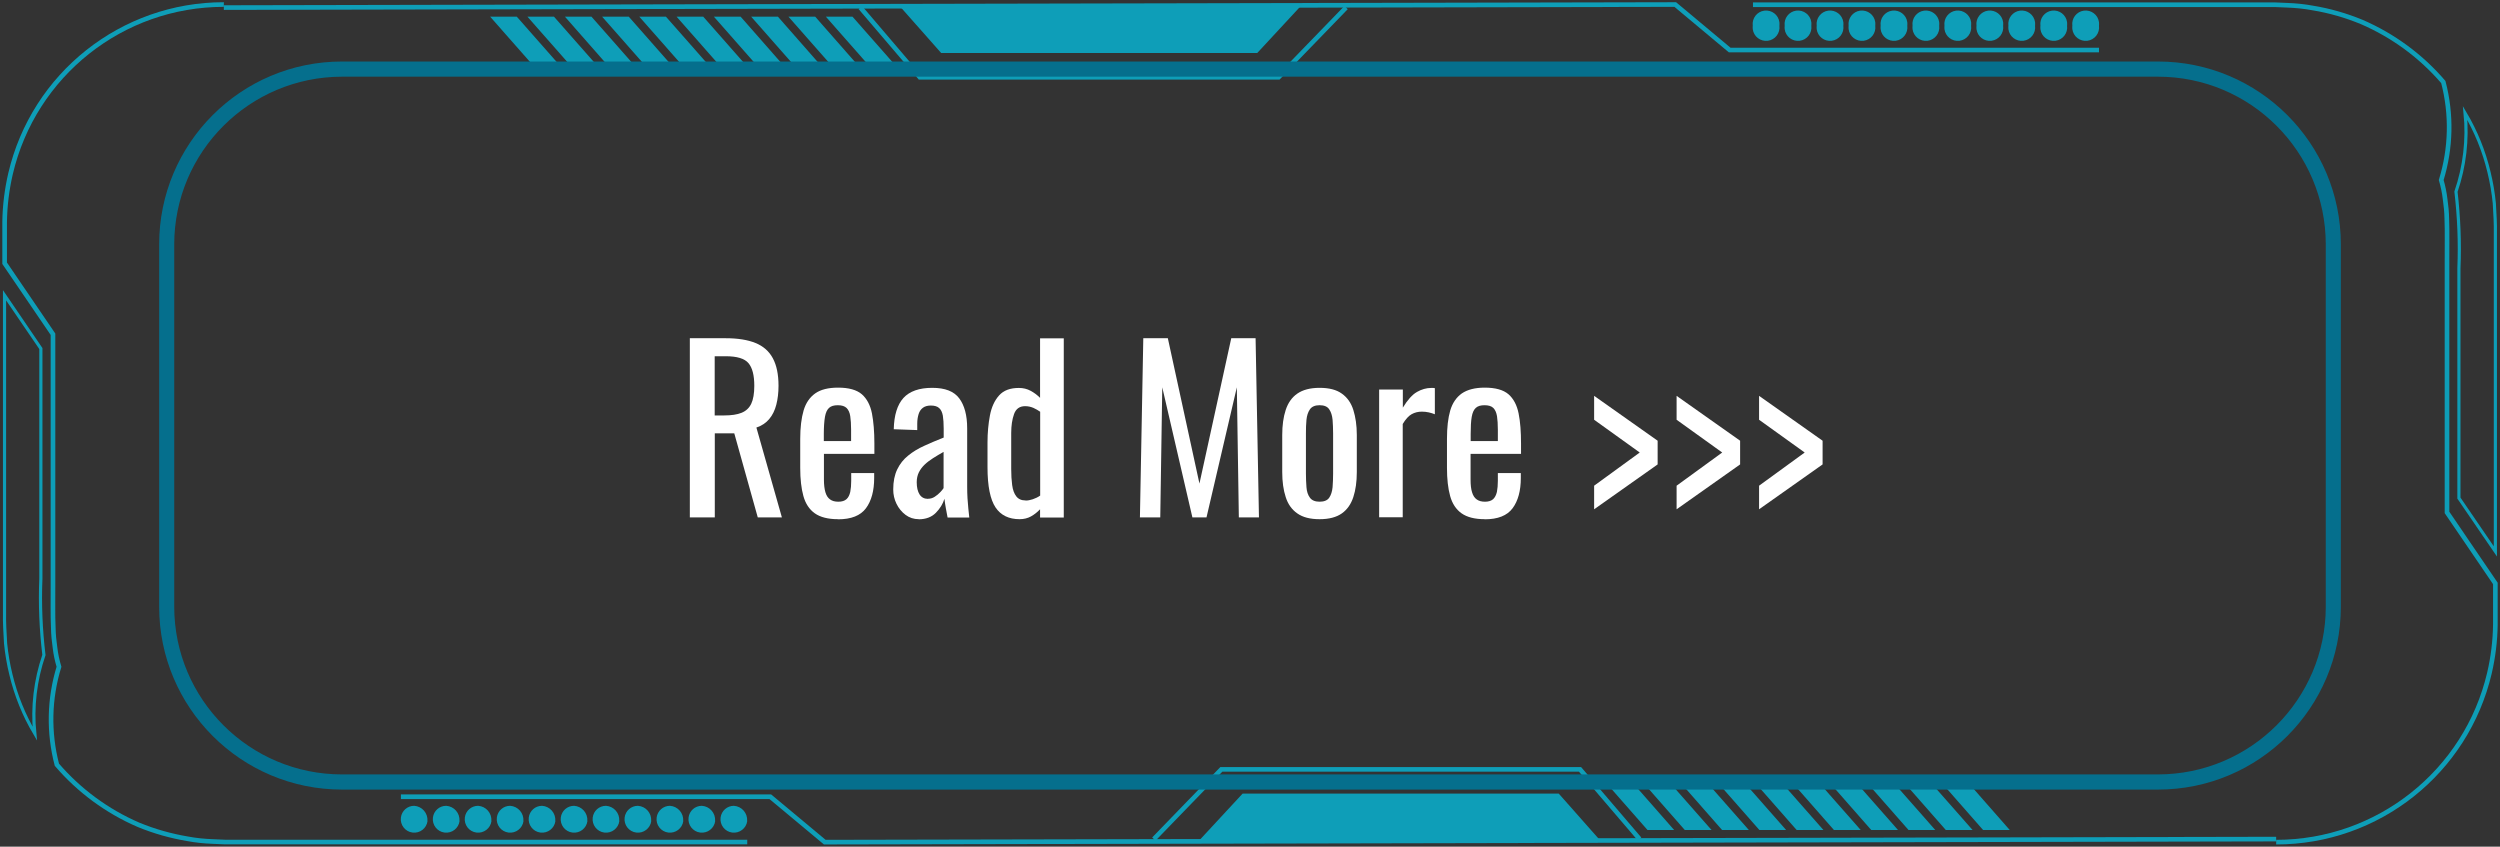 <?xml version="1.0" encoding="UTF-8"?>
<svg id="_レイヤー_2" data-name="レイヤー 2" xmlns="http://www.w3.org/2000/svg" xmlns:xlink="http://www.w3.org/1999/xlink" viewBox="0 0 237.34 80.38">
  <rect x="0" y="0" width="237.34" height="80.38" fill="#333333" stroke="none"/>
  <defs>
    <clipPath id="clippath">
      <rect width="237.34" height="80.38" style="fill: none;"/>
    </clipPath>
    <clipPath id="clippath-1">
      <path d="M16.54,57.6V23.2c.01-8.79,7.14-15.91,15.93-15.92h172.4c8.79,0,15.92,7.13,15.93,15.92v34.4c-.01,8.79-7.13,15.91-15.92,15.92H32.47c-8.79,0-15.92-7.13-15.93-15.92M32.47,5.84c-9.59,0-17.36,7.77-17.36,17.36v34.4c0,9.59,7.78,17.36,17.36,17.36h172.4c9.59,0,17.36-7.77,17.36-17.36V23.2c0-9.59-7.77-17.36-17.36-17.36H32.47Z" style="fill: none;"/>
    </clipPath>
    <linearGradient id="_名称未設定グラデーション_3" data-name="名称未設定グラデーション 3" x1="-704.65" y1="393.9" x2="-704.64" y2="393.9" gradientTransform="translate(145953.54 27267.99) scale(207.13 -69.12)" gradientUnits="userSpaceOnUse">
      <stop offset="0" stop-color="#4cbaa7"/>
      <stop offset=".1" stop-color="#42b9ad"/>
      <stop offset=".24" stop-color="#2ab8c0"/>
      <stop offset=".43" stop-color="#459fd3"/>
      <stop offset=".5" stop-color="#5594d0"/>
      <stop offset=".54" stop-color="#4a8ecc"/>
      <stop offset=".66" stop-color="#2b81b2"/>
      <stop offset=".79" stop-color="#17779f"/>
      <stop offset=".9" stop-color="#0c7191"/>
      <stop offset="1" stop-color="#056f8d"/>
    </linearGradient>
  </defs>
  <g id="_レイヤー_1-2" data-name="レイヤー 1">
    <g id="CHARACTER" style="isolation: isolate;">
      <g style="isolation: isolate;">
        <path d="M65.49,49.12v-17.01h3.42c1.13,0,2.07.15,2.81.45.74.3,1.29.78,1.65,1.45.36.67.54,1.54.54,2.61,0,.66-.07,1.26-.21,1.8s-.36.99-.67,1.36c-.31.37-.71.64-1.22.81l2.42,8.53h-2.29l-2.23-7.98h-1.85v7.98h-2.37ZM67.86,39.44h.9c.67,0,1.22-.08,1.64-.25s.73-.46.92-.86.29-.97.29-1.7c0-.99-.18-1.71-.55-2.15s-1.08-.66-2.16-.66h-1.05v5.63Z" style="fill: #fff;"/>
        <path d="M79.56,49.29c-.95,0-1.69-.19-2.21-.56-.52-.37-.88-.92-1.08-1.64s-.3-1.61-.3-2.66v-2.77c0-1.08.11-1.97.32-2.69.21-.71.58-1.25,1.1-1.62s1.25-.55,2.17-.55c1.02,0,1.77.21,2.26.63.48.42.8,1.03.96,1.82.15.79.23,1.74.23,2.85v.99h-4.79v2.44c0,.49.05.89.14,1.2.09.31.24.54.44.68.2.15.46.22.79.22s.59-.08.77-.24.29-.39.36-.69c.06-.3.09-.65.09-1.06v-.73h2.18v.46c0,1.22-.26,2.18-.78,2.88s-1.4,1.05-2.65,1.05ZM78.22,41.87h2.58v-1.09c0-.5-.03-.93-.08-1.27s-.17-.6-.35-.78c-.18-.17-.45-.26-.83-.26s-.64.08-.83.25c-.19.17-.32.45-.39.85-.07.4-.11.95-.11,1.65v.65Z" style="fill: #fff;"/>
        <path d="M87.23,49.29c-.48,0-.9-.14-1.26-.41-.36-.27-.65-.62-.86-1.05-.21-.43-.31-.88-.31-1.36,0-.76.13-1.39.38-1.91.25-.52.6-.96,1.04-1.31.44-.36.95-.67,1.53-.93s1.19-.53,1.84-.78v-.86c0-.49-.03-.9-.08-1.22-.06-.32-.17-.56-.35-.72-.17-.16-.44-.24-.79-.24-.31,0-.56.07-.75.21-.19.14-.33.34-.41.6s-.13.56-.13.91v.61l-2.23-.08c.03-1.34.34-2.33.92-2.97.59-.64,1.5-.96,2.73-.96s2.06.33,2.56.99c.5.66.76,1.61.76,2.86v5.54c0,.38.01.74.03,1.09.02.35.05.68.08.98.04.3.07.58.09.85h-2.06c-.04-.22-.09-.51-.16-.85-.06-.34-.11-.65-.14-.93-.14.48-.41.92-.81,1.33-.4.41-.95.62-1.65.62ZM88.11,47.35c.22,0,.43-.06.63-.19.2-.13.37-.27.52-.43.15-.16.26-.29.32-.39v-3.44c-.35.2-.68.39-.99.59s-.58.4-.81.62c-.23.22-.41.46-.55.74-.13.27-.2.58-.2.93,0,.49.09.88.27,1.16.18.28.45.42.8.42Z" style="fill: #fff;"/>
        <path d="M96.8,49.29c-1.02,0-1.79-.37-2.29-1.12s-.76-2.02-.76-3.81v-2.35c0-.92.08-1.78.23-2.57.15-.79.44-1.42.87-1.9.43-.48,1.05-.71,1.88-.71.41,0,.78.09,1.11.27.34.18.64.41.9.67v-5.65h2.25v17.01h-2.25v-.78c-.27.28-.56.51-.87.68-.31.17-.67.26-1.08.26ZM97.37,47.52c.21,0,.43-.04.67-.12.24-.08.48-.19.71-.35v-7.96c-.2-.14-.41-.26-.65-.37-.24-.1-.5-.16-.78-.16-.52,0-.87.25-1.05.75-.18.5-.27,1.1-.27,1.8v3.42c0,.56.03,1.07.09,1.52.06.46.19.81.39,1.07.2.26.49.39.88.39Z" style="fill: #fff;"/>
        <path d="M108.22,49.12l.32-17.01h2.33l3,13.8,3.02-13.8h2.31l.32,17.01h-1.91l-.19-12.35-2.88,12.35h-1.34l-2.86-12.35-.19,12.35h-1.93Z" style="fill: #fff;"/>
        <path d="M125.28,49.29c-.9,0-1.6-.18-2.12-.55-.52-.36-.89-.88-1.1-1.55-.22-.67-.33-1.46-.33-2.37v-3.53c0-.91.11-1.7.33-2.37.22-.67.58-1.19,1.1-1.55.52-.36,1.22-.55,2.12-.55s1.6.18,2.11.55c.51.36.88.88,1.09,1.55s.33,1.46.33,2.37v3.53c0,.91-.11,1.7-.33,2.37s-.58,1.19-1.09,1.55c-.51.36-1.21.55-2.11.55ZM125.28,47.63c.43,0,.74-.13.91-.38s.28-.58.32-1c.03-.41.05-.84.05-1.29v-3.8c0-.46-.02-.9-.05-1.3-.04-.41-.14-.74-.32-1-.17-.26-.48-.39-.91-.39s-.74.13-.92.39c-.18.26-.29.59-.33,1s-.05.84-.05,1.3v3.8c0,.45.02.88.05,1.29s.14.75.33,1c.18.25.49.38.92.38Z" style="fill: #fff;"/>
        <path d="M130.93,49.12v-12.14h2.25v1.72c.45-.74.9-1.24,1.34-1.49s.9-.38,1.34-.38h.16s.12,0,.2.02v2.48c-.17-.07-.36-.13-.58-.18-.22-.05-.44-.07-.66-.07-.35,0-.67.08-.96.24-.29.16-.57.47-.85.93v8.86h-2.25Z" style="fill: #fff;"/>
        <path d="M140.96,49.29c-.95,0-1.69-.19-2.21-.56s-.88-.92-1.08-1.64c-.2-.72-.3-1.61-.3-2.66v-2.77c0-1.08.1-1.97.31-2.69.21-.71.58-1.25,1.1-1.62.53-.36,1.25-.55,2.17-.55,1.02,0,1.77.21,2.26.63.48.42.8,1.03.96,1.82s.23,1.74.23,2.85v.99h-4.79v2.44c0,.49.04.89.14,1.2.09.31.24.54.44.68.2.15.47.22.79.22s.59-.08.77-.24c.17-.16.29-.39.36-.69.06-.3.09-.65.09-1.06v-.73h2.18v.46c0,1.22-.26,2.18-.78,2.88-.52.7-1.4,1.05-2.65,1.05ZM139.62,41.87h2.58v-1.09c0-.5-.03-.93-.08-1.27-.06-.34-.17-.6-.35-.78-.17-.17-.45-.26-.83-.26s-.64.08-.83.25c-.19.17-.32.45-.39.85-.07.4-.1.95-.1,1.65v.65Z" style="fill: #fff;"/>
        <path d="M151.34,48.36v-2.25l4.33-3.15-4.33-3.11v-2.27l6.03,4.26v2.25l-6.03,4.26Z" style="fill: #fff;"/>
        <path d="M159.17,48.36v-2.25l4.33-3.15-4.33-3.11v-2.27l6.03,4.26v2.25l-6.03,4.26Z" style="fill: #fff;"/>
        <path d="M167,48.36v-2.25l4.33-3.15-4.33-3.11v-2.27l6.03,4.26v2.25l-6.03,4.26Z" style="fill: #fff;"/>
      </g>
    </g>
    <g id="_グループ_871" data-name="グループ 871">
      <g id="_グループ_868" data-name="グループ 868">
        <g style="clip-path: url(#clippath);">
          <g id="_グループ_867" data-name="グループ 867">
            <path id="_パス_953" data-name="パス 953" d="M216.09,79.95c9.66,0,18.05-6.66,20.25-16.06.35-1.51.54-3.05.56-4.6v-3.9s-4.59-6.74-4.59-6.74v-23.94c-.01-1.31.03-2.69-.02-3.95-.01-.62-.07-1.24-.16-1.85-.07-.62-.2-1.23-.37-1.82.93-3.02,1-6.24.2-9.3-2.11-2.46-4.76-4.41-7.74-5.7-1.5-.62-3.06-1.07-4.65-1.33-.8-.15-1.6-.23-2.41-.26l-1.18-.05h-49.56" style="fill: none; stroke: #0e9eb8; stroke-miterlimit: 10; stroke-width: .44px;"/>
            <path id="_パス_954" data-name="パス 954" d="M199.27,4.75h-35.06l-5.17-4.32L21.25.72" style="fill: none; stroke: #0e9eb8; stroke-miterlimit: 10; stroke-width: .44px;"/>
            <path id="_パス_955" data-name="パス 955" d="M196.74,2.44c-.09-.7.4-1.34,1.1-1.43.7-.09,1.34.4,1.43,1.1.01.11.01.22,0,.33.09.7-.4,1.34-1.1,1.43-.7.09-1.34-.4-1.43-1.1-.01-.11-.01-.22,0-.33" style="fill: #0e9eb8;"/>
            <path id="_パス_956" data-name="パス 956" d="M193.71,2.44c-.09-.7.4-1.34,1.1-1.43.7-.09,1.34.4,1.43,1.1.01.11.01.22,0,.33.09.7-.4,1.34-1.1,1.43-.7.09-1.34-.4-1.43-1.1-.01-.11-.01-.22,0-.33" style="fill: #0e9eb8;"/>
            <path id="_パス_957" data-name="パス 957" d="M190.67,2.44c-.09-.7.4-1.34,1.1-1.43.7-.09,1.34.4,1.43,1.1.01.11.01.22,0,.33.09.7-.4,1.34-1.1,1.43-.7.09-1.34-.4-1.43-1.1-.01-.11-.01-.22,0-.33" style="fill: #0e9eb8;"/>
            <path id="_パス_958" data-name="パス 958" d="M187.64,2.44c-.09-.7.4-1.34,1.1-1.43.7-.09,1.34.4,1.43,1.1.01.11.01.22,0,.33.09.7-.4,1.34-1.1,1.43-.7.09-1.34-.4-1.43-1.1-.01-.11-.01-.22,0-.33" style="fill: #0e9eb8;"/>
            <path id="_パス_959" data-name="パス 959" d="M184.6,2.44c-.09-.7.4-1.34,1.1-1.43.7-.09,1.34.4,1.43,1.1.01.11.01.22,0,.33.09.7-.4,1.34-1.1,1.43-.7.09-1.34-.4-1.43-1.1-.01-.11-.01-.22,0-.33" style="fill: #0e9eb8;"/>
            <path id="_パス_960" data-name="パス 960" d="M181.57,2.44c-.09-.7.4-1.34,1.1-1.43.7-.09,1.34.4,1.43,1.1.01.11.01.22,0,.33.09.7-.4,1.34-1.1,1.43-.7.09-1.34-.4-1.43-1.1-.01-.11-.01-.22,0-.33" style="fill: #0e9eb8;"/>
            <path id="_パス_961" data-name="パス 961" d="M178.54,2.44c-.09-.7.4-1.34,1.1-1.43.7-.09,1.34.4,1.43,1.1.01.11.01.22,0,.33.09.7-.4,1.34-1.1,1.43-.7.09-1.34-.4-1.43-1.1-.01-.11-.01-.22,0-.33" style="fill: #0e9eb8;"/>
            <path id="_パス_962" data-name="パス 962" d="M175.5,2.44c-.09-.7.4-1.34,1.1-1.43.7-.09,1.34.4,1.43,1.1.01.11.01.22,0,.33.09.7-.4,1.34-1.1,1.43-.7.09-1.34-.4-1.43-1.1-.01-.11-.01-.22,0-.33" style="fill: #0e9eb8;"/>
            <path id="_パス_963" data-name="パス 963" d="M172.47,2.44c-.09-.7.4-1.34,1.1-1.43.7-.09,1.34.4,1.43,1.1.01.11.01.22,0,.33.09.7-.4,1.34-1.1,1.43-.7.09-1.34-.4-1.43-1.1-.01-.11-.01-.22,0-.33" style="fill: #0e9eb8;"/>
            <path id="_パス_964" data-name="パス 964" d="M169.43,2.44c-.09-.7.4-1.34,1.1-1.43.7-.09,1.34.4,1.43,1.1.01.11.01.22,0,.33.09.7-.4,1.34-1.1,1.43-.7.09-1.34-.4-1.43-1.1-.01-.11-.01-.22,0-.33" style="fill: #0e9eb8;"/>
            <path id="_パス_965" data-name="パス 965" d="M166.4,2.44c-.09-.7.4-1.34,1.1-1.43.7-.09,1.34.4,1.43,1.1.01.11.01.22,0,.33.09.7-.4,1.34-1.1,1.43-.7.09-1.34-.4-1.43-1.1-.01-.11-.01-.22,0-.33" style="fill: #0e9eb8;"/>
            <path id="_パス_966" data-name="パス 966" d="M127.79.72l-6.41,6.62h-34.05l-5.65-6.62" style="fill: none; stroke: #0e9eb8; stroke-miterlimit: 10; stroke-width: .44px;"/>
            <path id="_パス_967" data-name="パス 967" d="M78.4,1.58h2.53l4.05,4.6h-2.53l-4.05-4.6Z" style="fill: #0e9eb8;"/>
            <path id="_パス_968" data-name="パス 968" d="M74.86,1.58h2.53l4.04,4.6h-2.53l-4.05-4.6Z" style="fill: #0e9eb8;"/>
            <path id="_パス_969" data-name="パス 969" d="M71.32,1.58h2.53l4.04,4.6h-2.53l-4.05-4.6Z" style="fill: #0e9eb8;"/>
            <path id="_パス_970" data-name="パス 970" d="M67.78,1.58h2.53l4.04,4.6h-2.53l-4.05-4.6Z" style="fill: #0e9eb8;"/>
            <path id="_パス_971" data-name="パス 971" d="M64.23,1.58h2.53l4.05,4.6h-2.53l-4.05-4.6Z" style="fill: #0e9eb8;"/>
            <path id="_パス_972" data-name="パス 972" d="M60.69,1.58h2.53l4.05,4.6h-2.53l-4.05-4.6Z" style="fill: #0e9eb8;"/>
            <path id="_パス_973" data-name="パス 973" d="M57.16,1.58h2.53l4.05,4.6h-2.53l-4.05-4.6Z" style="fill: #0e9eb8;"/>
            <path id="_パス_974" data-name="パス 974" d="M53.62,1.58h2.53l4.05,4.6h-2.53l-4.04-4.6Z" style="fill: #0e9eb8;"/>
            <path id="_パス_975" data-name="パス 975" d="M50.07,1.58h2.52l4.05,4.6h-2.52l-4.05-4.6Z" style="fill: #0e9eb8;"/>
            <path id="_パス_976" data-name="パス 976" d="M46.53,1.58h2.53l4.05,4.6h-2.53l-4.05-4.6Z" style="fill: #0e9eb8;"/>
            <path id="_パス_977" data-name="パス 977" d="M123.52.54l-4.16,4.49h-30.01l-3.82-4.32,37.99-.17Z" style="fill: #0e9eb8;"/>
            <path id="_パス_978" data-name="パス 978" d="M236.9,52.35l-3.46-5.06v-21.83c.1-2.42,0-4.85-.28-7.26.82-2.4,1.12-4.94.87-7.46,1.03,1.74,1.79,3.62,2.26,5.58.24.98.41,1.97.51,2.97.06.99.12,2.07.1,2.84v30.22h0Z" style="fill: none; stroke: #0e9eb8; stroke-miterlimit: 10; stroke-width: .3px;"/>
            <path id="_パス_979" data-name="パス 979" d="M21.25.43c-9.66,0-18.05,6.65-20.25,16.06-.35,1.51-.54,3.05-.56,4.6v3.9s4.59,6.74,4.59,6.74v23.94c.01,1.31-.03,2.69.03,3.95.01.62.07,1.24.16,1.85.07.62.2,1.23.38,1.83-.93,3.02-1,6.24-.2,9.3,2.11,2.46,4.76,4.41,7.74,5.7,1.5.62,3.06,1.06,4.66,1.33.79.15,1.6.23,2.41.26l1.18.05h49.55" style="fill: none; stroke: #0e9eb8; stroke-miterlimit: 10; stroke-width: .44px;"/>
            <path id="_パス_980" data-name="パス 980" d="M38.06,75.64h35.07l5.17,4.31,137.79-.29" style="fill: none; stroke: #0e9eb8; stroke-miterlimit: 10; stroke-width: .44px;"/>
            <path id="_パス_981" data-name="パス 981" d="M40.59,77.94c-.09.7-.73,1.19-1.43,1.1-.7-.09-1.19-.73-1.1-1.43.08-.64.62-1.11,1.26-1.11.75.05,1.31.69,1.26,1.44" style="fill: #0e9eb8;"/>
            <path id="_パス_982" data-name="パス 982" d="M43.63,77.94c-.09.7-.73,1.19-1.43,1.1-.7-.09-1.19-.73-1.1-1.43.08-.64.62-1.11,1.26-1.11.75.05,1.31.69,1.26,1.44" style="fill: #0e9eb8;"/>
            <path id="_パス_983" data-name="パス 983" d="M46.66,77.94c-.09.7-.73,1.19-1.43,1.1-.7-.09-1.19-.73-1.1-1.43.08-.64.62-1.11,1.26-1.11.75.05,1.31.69,1.26,1.44" style="fill: #0e9eb8;"/>
            <path id="_パス_984" data-name="パス 984" d="M49.7,77.94c-.09.7-.73,1.19-1.43,1.1-.7-.09-1.19-.73-1.1-1.43.08-.64.62-1.11,1.26-1.11.75.05,1.31.69,1.26,1.44" style="fill: #0e9eb8;"/>
            <path id="_パス_985" data-name="パス 985" d="M52.73,77.94c-.09.7-.73,1.19-1.43,1.1-.7-.09-1.19-.73-1.1-1.43.08-.64.62-1.11,1.26-1.11.75.05,1.31.69,1.26,1.44" style="fill: #0e9eb8;"/>
            <path id="_パス_986" data-name="パス 986" d="M55.77,77.94c-.09.7-.73,1.19-1.43,1.1-.7-.09-1.19-.73-1.1-1.43.08-.64.62-1.11,1.26-1.11.75.05,1.31.69,1.26,1.44" style="fill: #0e9eb8;"/>
            <path id="_パス_987" data-name="パス 987" d="M58.8,77.94c-.09.7-.73,1.19-1.43,1.1-.7-.09-1.19-.73-1.1-1.43.08-.64.62-1.11,1.26-1.11.75.05,1.31.69,1.26,1.44" style="fill: #0e9eb8;"/>
            <path id="_パス_988" data-name="パス 988" d="M61.83,77.94c-.09.7-.73,1.19-1.43,1.1-.7-.09-1.19-.73-1.1-1.43.08-.64.62-1.11,1.26-1.11.75.05,1.31.69,1.26,1.44" style="fill: #0e9eb8;"/>
            <path id="_パス_989" data-name="パス 989" d="M64.87,77.94c-.09.7-.73,1.19-1.43,1.1-.7-.09-1.19-.73-1.1-1.43.08-.63.62-1.11,1.26-1.11.75.05,1.31.69,1.26,1.44" style="fill: #0e9eb8;"/>
            <path id="_パス_990" data-name="パス 990" d="M67.9,77.94c-.09.7-.73,1.19-1.43,1.1-.7-.09-1.19-.73-1.1-1.43.08-.64.62-1.11,1.26-1.11.75.05,1.31.69,1.26,1.44" style="fill: #0e9eb8;"/>
            <path id="_パス_991" data-name="パス 991" d="M70.94,77.94c-.09.7-.73,1.19-1.43,1.1-.7-.09-1.19-.73-1.1-1.43.08-.63.62-1.11,1.26-1.11.75.05,1.31.69,1.26,1.44" style="fill: #0e9eb8;"/>
            <path id="_パス_992" data-name="パス 992" d="M109.54,79.66l6.41-6.62h34.05l5.65,6.61" style="fill: none; stroke: #0e9eb8; stroke-miterlimit: 10; stroke-width: .44px;"/>
            <path id="_パス_993" data-name="パス 993" d="M158.94,78.8h-2.53l-4.04-4.6h2.53l4.04,4.6Z" style="fill: #0e9eb8;"/>
            <path id="_パス_994" data-name="パス 994" d="M162.48,78.8h-2.53l-4.04-4.6h2.53l4.05,4.6Z" style="fill: #0e9eb8;"/>
            <path id="_パス_995" data-name="パス 995" d="M166.02,78.8h-2.53l-4.04-4.6h2.53l4.05,4.6Z" style="fill: #0e9eb8;"/>
            <path id="_パス_996" data-name="パス 996" d="M169.56,78.8h-2.53l-4.04-4.6h2.53l4.05,4.6Z" style="fill: #0e9eb8;"/>
            <path id="_パス_997" data-name="パス 997" d="M173.1,78.8h-2.53l-4.04-4.6h2.53l4.05,4.6Z" style="fill: #0e9eb8;"/>
            <path id="_パス_998" data-name="パス 998" d="M176.64,78.8h-2.53l-4.04-4.6h2.53l4.05,4.6Z" style="fill: #0e9eb8;"/>
            <path id="_パス_999" data-name="パス 999" d="M180.18,78.8h-2.53l-4.04-4.6h2.53l4.05,4.6Z" style="fill: #0e9eb8;"/>
            <path id="_パス_1000" data-name="パス 1000" d="M183.72,78.8h-2.53l-4.04-4.6h2.53l4.05,4.6Z" style="fill: #0e9eb8;"/>
            <path id="_パス_1001" data-name="パス 1001" d="M187.26,78.8h-2.53l-4.04-4.6h2.53l4.05,4.6Z" style="fill: #0e9eb8;"/>
            <path id="_パス_1002" data-name="パス 1002" d="M190.8,78.8h-2.53l-4.04-4.6h2.53l4.04,4.6Z" style="fill: #0e9eb8;"/>
            <path id="_パス_1003" data-name="パス 1003" d="M113.81,79.83l4.16-4.49h30.01l3.82,4.32-37.99.17Z" style="fill: #0e9eb8;"/>
            <path id="_パス_1004" data-name="パス 1004" d="M.43,28.03l3.45,5.06v21.83c-.1,2.42,0,4.85.29,7.26-.82,2.4-1.12,4.94-.87,7.46-1.03-1.74-1.79-3.62-2.26-5.58-.24-.98-.41-1.97-.51-2.97-.06-.99-.12-2.07-.1-2.84v-30.22h0Z" style="fill: none; stroke: #0e9eb8; stroke-miterlimit: 10; stroke-width: .3px;"/>
          </g>
        </g>
      </g>
      <g id="_グループ_870" data-name="グループ 870">
        <g style="clip-path: url(#clippath-1);">
          <g id="_グループ_869" data-name="グループ 869">
            <rect id="_長方形_778" data-name="長方形 778" x="15.1" y="5.84" width="207.13" height="69.12" style="fill: url(#_名称未設定グラデーション_3);"/>
          </g>
        </g>
      </g>
    </g>
  </g>
</svg>